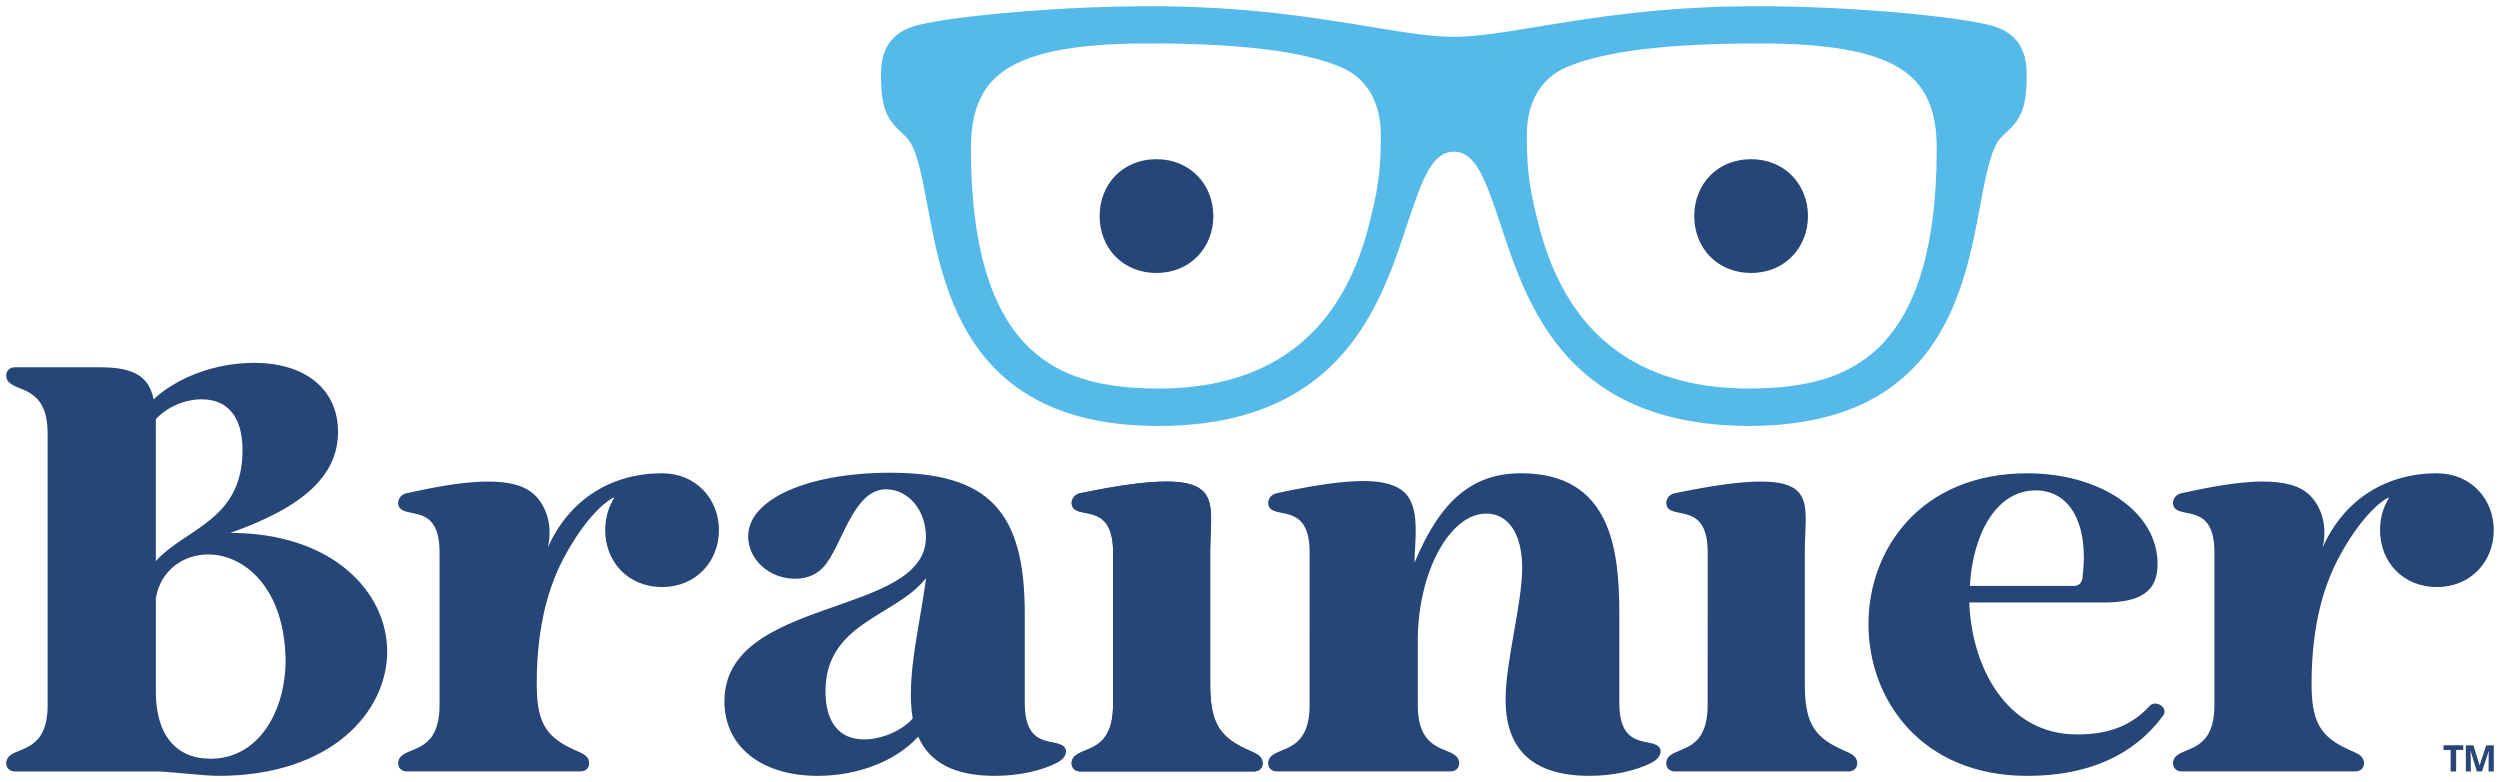 <svg xmlns="http://www.w3.org/2000/svg" id="Layer_1" data-name="Layer 1" viewBox="0 0 2010 628.79"><defs><style>.cls-1{fill:#254677;stroke-width:0}</style></defs><path d="M1593.22 18.73C1560.18 11.98 1483.59 5 1412.62 5c-76.45 0-132.09 9.18-176.8 16.56-27.29 4.5-48.84 8.06-66.94 8.06s-39.65-3.56-66.94-8.06C1057.23 14.18 1001.59 5 925.14 5c-70.97 0-147.56 6.98-180.6 13.73-12.66 2.59-36.24 7.4-36.24 41.02 0 14.25 1.24 23.34 4.13 30.41 3.11 7.59 7.75 12.02 12.67 16.71 1.18 1.13 2.4 2.29 3.69 3.58 8.18 8.18 12.41 30.84 16.89 54.84 6.59 35.3 14.8 79.23 40.36 114.59 14.15 19.58 32.47 34.73 54.47 45.04 24.83 11.64 55.25 17.54 90.44 17.54s64.15-5.31 89.44-15.77c22.36-9.26 41.77-22.9 57.67-40.53 28.96-32.11 42.38-72.68 53.16-105.28 12.44-37.63 20.33-58.91 37.66-58.91s25.22 21.29 37.66 58.91c10.78 32.6 24.2 73.17 53.16 105.28 15.91 17.64 35.31 31.27 57.67 40.53 25.28 10.47 55.37 15.77 89.44 15.77s65.61-5.9 90.44-17.54c21.99-10.31 40.32-25.47 54.47-45.04 25.55-35.36 33.76-79.29 40.35-114.59 4.48-24 8.72-46.66 16.89-54.84 1.28-1.28 2.51-2.45 3.69-3.58 4.92-4.69 9.56-9.12 12.67-16.71 2.9-7.07 4.13-16.16 4.13-30.41 0-33.61-23.57-38.43-36.24-41.02Zm-492.96 163.7c-6.89 26.77-17.37 49.82-31.13 68.49-30.05 40.77-76.33 61.45-137.55 61.45-47.63 0-79.38-9.79-102.96-31.73-14.81-13.78-26.32-32.9-34.21-56.82-9.15-27.73-13.79-62.82-13.79-104.31 0-32.39 9.49-52.52 30.77-65.27 22-13.18 57.6-19.31 112.03-19.31 74.74 0 125.61 6.35 155.49 19.4 20.19 8.82 31.3 28.2 31.3 54.58 0 31.37-3.19 47.21-9.97 73.52Zm443.1 41.38c-7.89 23.92-19.4 43.04-34.21 56.82-23.58 21.94-55.33 31.73-102.96 31.73-61.22 0-107.49-20.67-137.55-61.45-13.76-18.67-24.24-41.72-31.13-68.49-6.77-26.32-9.97-42.15-9.97-73.52 0-26.38 11.12-45.77 31.3-54.58 29.89-13.05 80.75-19.4 155.49-19.4 54.43 0 90.03 6.14 112.03 19.31 21.28 12.74 30.77 32.87 30.77 65.27 0 41.49-4.64 76.58-13.79 104.31Z" style="fill:#55baea;stroke-width:0"/><path d="M1407.89 128.01c27.52 0 45.72 20.86 45.72 45.72s-18.2 45.72-45.72 45.72-45.72-20.42-45.72-45.72 18.2-45.72 45.72-45.72ZM929.82 128.01c27.52 0 45.72 20.86 45.72 45.72s-18.2 45.72-45.72 45.72-45.72-20.42-45.72-45.72 18.2-45.72 45.72-45.72ZM185.22 428.47c82.12 0 126.07 47.5 126.07 95.44s-44.39 99.88-135.83 99.88c-11.98 0-39.51-3.55-50.16-3.55H12.1c-7.1 0-8.88-7.1-5.33-11.54 7.1-8.43 31.52-3.99 31.52-41.73v-218.4c0-37.73-24.42-33.29-31.52-41.73C3.22 302.4 5 295.3 12.1 295.3h68.8c28.85 0 39.06 8.88 42.61 25.74 19.09-17.76 49.72-29.3 80.79-29.3 41.28 0 67.47 21.31 67.47 55.49s-26.19 59.93-86.56 81.23Zm-59.92 22.64c23.97-26.63 69.69-32.4 69.69-89.22 0-26.19-11.54-40.84-32.85-40.84-14.2 0-28.41 6.66-36.85 15.98v114.08Zm0 105.2c0 34.18 15.98 53.71 43.95 53.71 39.06 0 60.37-38.62 60.37-79.46-.89-58.59-33.74-84.78-62.15-84.78-19.98 0-38.17 12.43-42.17 35.07v75.46ZM657.46 623.79c-45.28 0-75.02-23.53-75.02-59.93 0-84.78 162.47-67.47 162.02-132.28 0-21.31-14.2-38.18-31.96-38.18-25.3 0-33.74 39.51-47.94 59.48-5.77 7.99-14.2 12.43-25.3 12.43-20.42 0-37.73-15.09-37.73-34.18 0-29.74 47.94-51.05 114.08-51.05 79.01 0 108.31 30.63 108.31 113.2v71.91c0 37.73 24.41 27.96 31.51 35.07 3.55 3.55 1.33 9.32-5.33 12.87-12.87 6.66-31.52 10.65-50.16 10.65-31.96 0-52.38-10.21-61.7-31.52-17.76 19.53-48.39 31.52-80.79 31.52Zm87.01-158.92c-24.41 31.07-80.79 35.51-80.79 91 0 24.86 11.1 38.62 31.07 38.62 14.2 0 30.63-7.1 39.07-16.87-5.77-33.29 6.66-78.57 10.65-112.75ZM1052.92 444.01c0-37.73-24.42-27.96-31.52-35.07-3.55-3.55-1.77-11.1 5.33-12.43 30.63-6.66 53.27-9.77 69.69-9.77 15.54 0 25.74 3.11 31.96 8.43 14.2 11.98 8.88 40.39 8.88 57.26 20.86-50.16 46.61-71.91 85.67-71.91 72.36 0 79.01 61.26 79.01 113.19v71.47c0 37.73 24.42 27.96 31.52 35.07 3.55 3.55 1.33 9.32-5.33 12.87-12.87 6.66-31.51 10.65-50.16 10.65-44.83 0-67.47-20.42-67.47-61.26 0-31.07 13.32-76.79 13.32-106.09 0-27.08-11.1-43.5-28.85-43.5-29.74 0-55.04 47.94-55.04 101.65v52.38c0 37.73 24.41 33.29 31.51 41.73 3.55 4.44 1.78 11.54-5.33 11.54h-139.39c-7.1 0-8.88-7.1-5.33-11.54 7.1-8.43 31.52-3.99 31.52-41.73V443.99ZM1629.93 380.53c59.48 0 104.76 31.51 104.76 72.8 0 21.75-12.87 31.07-43.06 31.07h-108.31c1.78 51.49 29.74 106.09 86.56 106.09 25.75 0 43.95-7.1 58.6-23.08 1.33-1.33 2.66-1.77 4.44-1.77 4.44 0 9.77 4.88 6.21 9.77-23.53 31.96-60.37 48.39-109.2 48.39-169.57 0-170.9-243.26 0-243.26Zm37.29 90.55c4.88 0 6.66-3.11 7.1-6.66 5.33-41.28-8.88-70.14-37.73-70.14-31.96 0-50.61 35.96-52.82 76.79h83.45ZM1013.39 608.69c-2.66-3.11-7.55-4.44-12.87-7.1-21.31-10.21-27.52-22.64-27.52-51.94V444c0-34.62 8.92-56.82-35.47-56.82-16.42 0-38.62 3.11-68.8 9.32-7.1 1.33-8.88 8.88-5.33 12.43 7.1 7.1 31.52-2.67 31.52 35.07v34.16l-.05 71.24v17.56c0 37.73-24.42 33.29-31.52 41.73-3.55 4.44-1.77 11.54 5.33 11.54h139.38c7.1 0 8.88-7.1 5.33-11.54Z" class="cls-1"/><path d="M1491.46 608.69c-2.66-3.11-7.55-4.44-12.87-7.1-21.31-10.21-27.52-22.64-27.52-51.94V444c0-34.62 8.92-56.82-35.47-56.82-16.42 0-38.62 3.11-68.8 9.32-7.1 1.33-8.88 8.88-5.33 12.43 7.1 7.1 31.52-2.67 31.52 35.07v34.16l-.05 71.24v17.56c0 37.73-24.42 33.29-31.52 41.73-3.55 4.44-1.77 11.54 5.33 11.54h139.38c7.1 0 8.88-7.1 5.33-11.54ZM1013.39 608.69c-2.66-3.11-7.55-4.44-12.87-7.1-21.31-10.21-27.52-22.64-27.52-51.94V444c0-34.62 8.92-56.82-35.47-56.82-16.42 0-38.62 3.11-68.8 9.32-7.1 1.33-8.88 8.88-5.33 12.43 7.1 7.1 31.52-2.67 31.52 35.07v34.16l-.05 71.24v17.56c0 37.73-24.42 33.29-31.52 41.73-3.55 4.44-1.77 11.54 5.33 11.54h139.38c7.1 0 8.88-7.1 5.33-11.54ZM1974.76 620.24h-4.46v-17.31h-5.71v-3.71h15.87v3.71h-5.71v17.31ZM1991.43 620.24l-5.06-16.49h-.13l.09 1.78c.04.8.08 1.63.12 2.52.04.89.06 1.7.06 2.42v9.78h-3.98v-21.02h6.07l4.97 16.07h.09l5.28-16.07h6.07v21.02h-4.16v-9.95c0-.66.01-1.42.04-2.29.02-.86.06-1.68.09-2.47l.09-1.76h-.13l-5.42 16.46h-4.08ZM532.31 380.53c27.53 0 45.72 20.87 45.72 45.72s-18.2 45.72-45.72 45.72-45.72-20.42-45.72-45.72c0-9.77 2.66-18.64 7.1-25.75l-.45-.45c-6.87 3.32-22.8 16.81-39.23 47.16-11.41 21.08-22.47 52.71-22.47 102.43 0 29.3 6.21 41.73 27.52 51.94 5.33 2.66 10.21 4 12.87 7.1 3.55 4.44 1.78 11.54-5.33 11.54H327.22c-7.1 0-8.88-7.1-5.33-11.54 7.1-8.43 31.52-4 31.52-41.73V443.99c0-37.73-24.41-27.97-31.52-35.07-3.55-3.55-1.78-11.1 5.33-12.43 14.65-3.11 41.72-9.32 65.25-9.32 15.53 0 29.3 2.66 37.73 11.1 9.76 9.77 14.2 25.57 10.21 42 17.76-39.95 52.38-59.76 91.89-59.76ZM1959.28 380.53c27.53 0 45.72 20.87 45.72 45.72s-18.2 45.72-45.72 45.72-45.72-20.42-45.72-45.72c0-9.77 2.66-18.64 7.1-25.75l-.45-.45c-6.87 3.32-22.8 16.81-39.23 47.16-11.41 21.08-22.47 52.71-22.47 102.43 0 29.3 6.21 41.73 27.52 51.94 5.33 2.66 10.21 4 12.87 7.1 3.55 4.44 1.78 11.54-5.33 11.54h-139.38c-7.1 0-8.88-7.1-5.33-11.54 7.1-8.43 31.52-4 31.52-41.73V443.99c0-37.73-24.41-27.97-31.52-35.07-3.55-3.55-1.78-11.1 5.33-12.43 14.65-3.11 41.72-9.32 65.25-9.32 15.53 0 29.3 2.66 37.73 11.1 9.76 9.77 14.2 25.57 10.21 42 17.76-39.95 52.38-59.76 91.89-59.76Z" class="cls-1"/></svg>